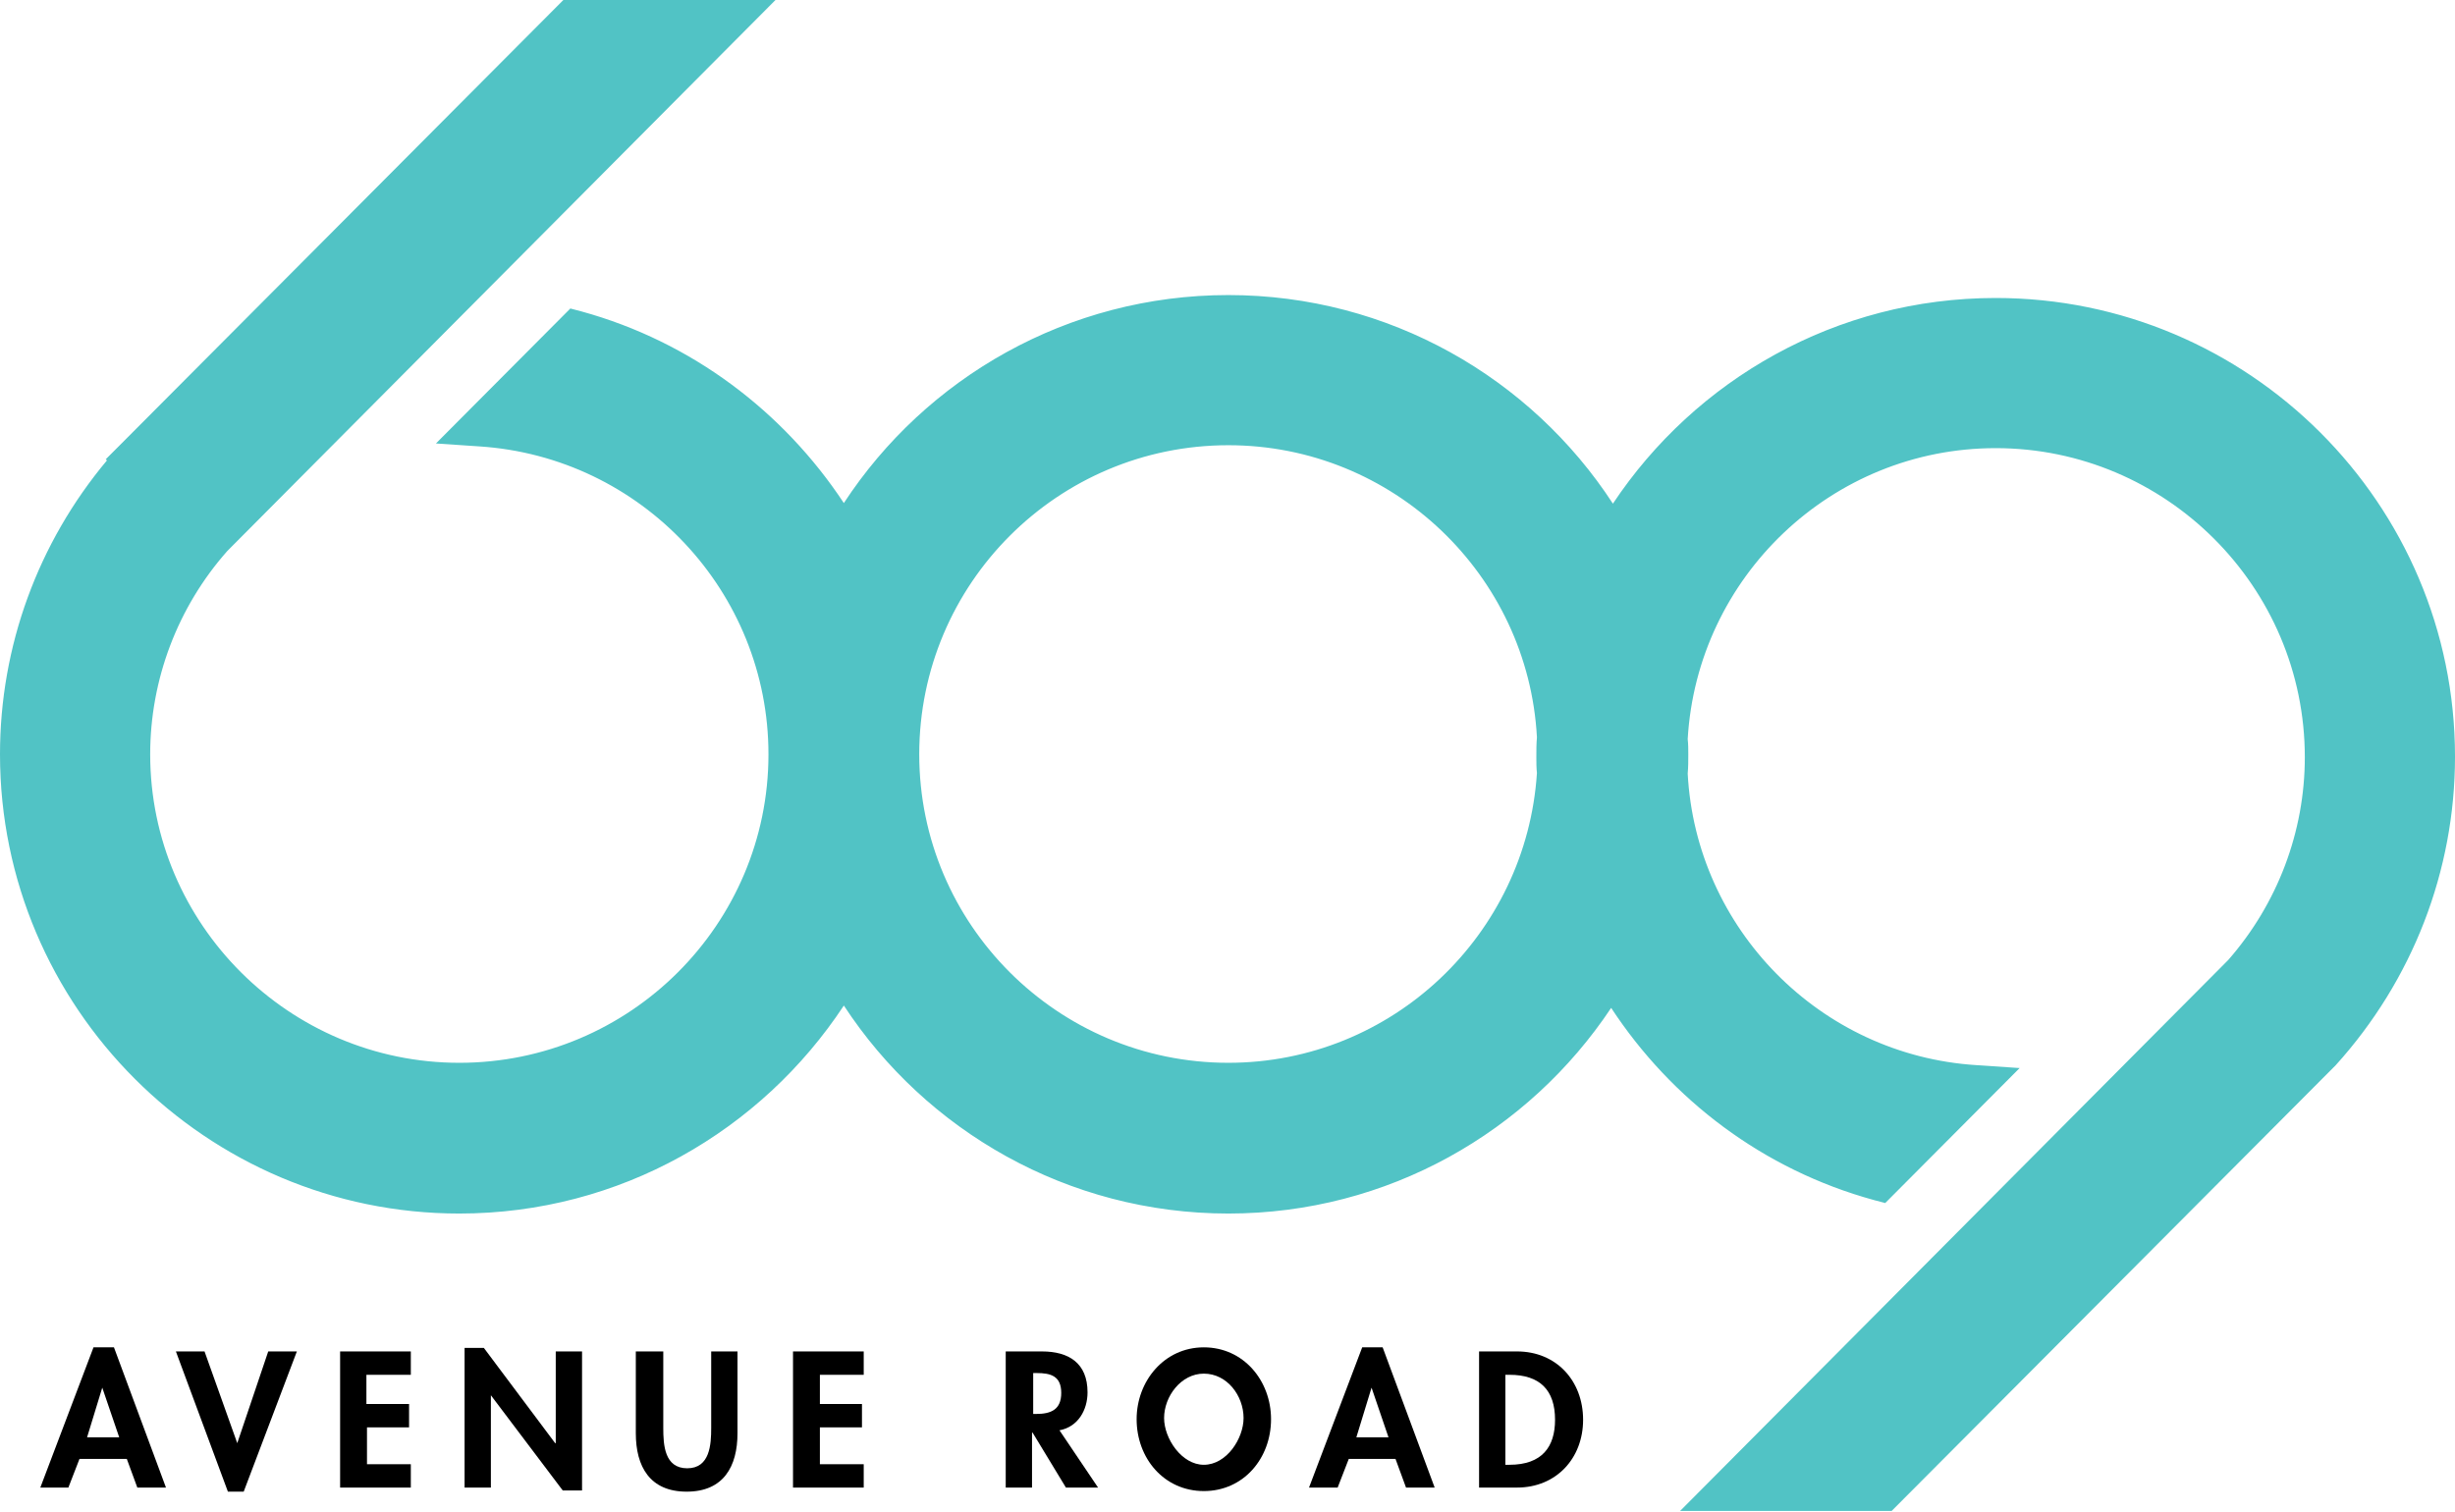 <?xml version="1.0" encoding="utf-8"?>
<!-- Generator: Adobe Illustrator 22.0.1, SVG Export Plug-In . SVG Version: 6.00 Build 0)  -->
<svg version="1.1" id="Layer_1" xmlns="http://www.w3.org/2000/svg" xmlns:xlink="http://www.w3.org/1999/xlink" x="0px" y="0px"
	 viewBox="0 0 420.1 258.7" style="enable-background:new 0 0 420.1 258.7;" xml:space="preserve">
<style type="text/css">
	.st0{fill:#51C3C5;}
</style>
<g>
	<g>
		<path class="st0" d="M341.5,51c-27.3,0-51.4,14-65.5,35.2c-14-21.5-38.3-35.7-65.8-35.7c-27.5,0-51.8,14.2-65.8,35.6
			c-10.3-15.6-26-27.6-44.9-32.8l-1.9-0.5l-23,23.1l7.4,0.5c27.8,1.8,49.5,24.9,49.5,52.7c0,29.1-23.7,52.8-52.9,52.8
			c-29.1,0-52.9-23.7-52.9-52.8c0-12.8,4.7-25.2,13.2-34.8L132.7,0L96.4,0L20.5,76.2l-2.4,2.4l0.2,0.2C6.5,92.9,0,110.6,0,129.1
			c0,43.3,35.3,78.6,78.6,78.6c27.5,0,51.7-14.2,65.8-35.6c14,21.4,38.3,35.6,65.8,35.6c27.3,0,51.4-14,65.5-35.2
			c10.3,15.7,26,27.7,45,32.9l1.9,0.5l23-23.1l-7.4-0.5c-26.8-1.7-48-23.4-49.4-49.9c0.1-1.1,0.1-2.2,0.1-3.3c0-0.9,0-1.7-0.1-2.6
			c1.6-27.7,24.6-49.8,52.7-49.8c29.1,0,52.9,23.7,52.9,52.9c0,12.8-4.7,25.1-13.1,34.7l-93.8,94.3l36.2,0l76-76.3
			c13.1-14.5,20.4-33.2,20.4-52.8C420.1,86.2,384.8,51,341.5,51z M210.2,181.9c-29.2,0-52.9-23.7-52.9-52.8
			c0-29.2,23.7-52.9,52.9-52.9c28.2,0,51.3,22.2,52.8,50c-0.1,1.1-0.1,2.2-0.1,3.4c0,0.9,0,1.8,0.1,2.7
			C261.2,160,238.2,181.9,210.2,181.9z"/>
	</g>
</g>
<g>
	<g>
		<path d="M13.6,249.7l-1.9,4.9H6.9l9.1-24h3.5l8.9,24h-4.9l-1.8-4.9H13.6z M17.5,237.5L17.5,237.5l-2.6,8.5h5.5L17.5,237.5z"/>
		<path d="M40.6,247L40.6,247l5.3-15.7h4.9l-9.1,24H39l-8.9-24H35L40.6,247z"/>
		<path d="M62.7,235.2v5.1H70v4h-7.2v6.3h7.5v4H58.2v-23.3h12.1v4H62.7z"/>
		<path d="M79.5,230.7h3.3L95,247h0.1v-15.7h4.5v23.8h-3.3l-12.3-16.3H84v15.8h-4.5V230.7z"/>
		<path d="M109,231.3h4.5v13.1c0,2.9,0.2,6.9,4.1,6.9c3.9,0,4.1-4.1,4.1-6.9v-13.1h4.5v14c0,5.7-2.4,10-8.7,10
			c-6.3,0-8.7-4.3-8.7-10V231.3z"/>
		<path d="M140.3,235.2v5.1h7.2v4h-7.2v6.3h7.5v4h-12.1v-23.3h12.1v4H140.3z"/>
		<path d="M187.9,254.6h-5.5l-5.7-9.4h-0.1v9.4h-4.5v-23.3h6.2c4.6,0,7.8,2,7.8,7c0,3-1.6,5.9-4.8,6.5L187.9,254.6z M176.7,242h0.6
			c2.5,0,4.3-0.7,4.3-3.6c0-2.9-1.8-3.4-4.2-3.4h-0.6V242z"/>
		<path d="M194.5,242.9c0-6.5,4.7-12.3,11.5-12.3c6.8,0,11.5,5.7,11.5,12.3c0,6.7-4.7,12.3-11.5,12.3
			C199.2,255.2,194.5,249.6,194.5,242.9z M199.2,242.7c0,3.5,3,8,6.8,8c3.9,0,6.8-4.5,6.8-8c0-3.8-2.8-7.6-6.8-7.6
			C202.1,235.1,199.2,239,199.2,242.7z"/>
		<path d="M230.8,249.7l-1.9,4.9H224l9.1-24h3.5l8.9,24h-4.9l-1.8-4.9H230.8z M234.7,237.5L234.7,237.5l-2.6,8.5h5.5L234.7,237.5z"
			/>
		<path d="M253.1,231.3h6.5c6.7,0,11.3,5,11.3,11.7c0,6.6-4.6,11.6-11.3,11.6h-6.5V231.3z M257.6,250.7h0.7c5.6,0,7.8-3.1,7.8-7.7
			c0-5.1-2.6-7.7-7.8-7.7h-0.7V250.7z"/>
	</g>
</g>
</svg>
